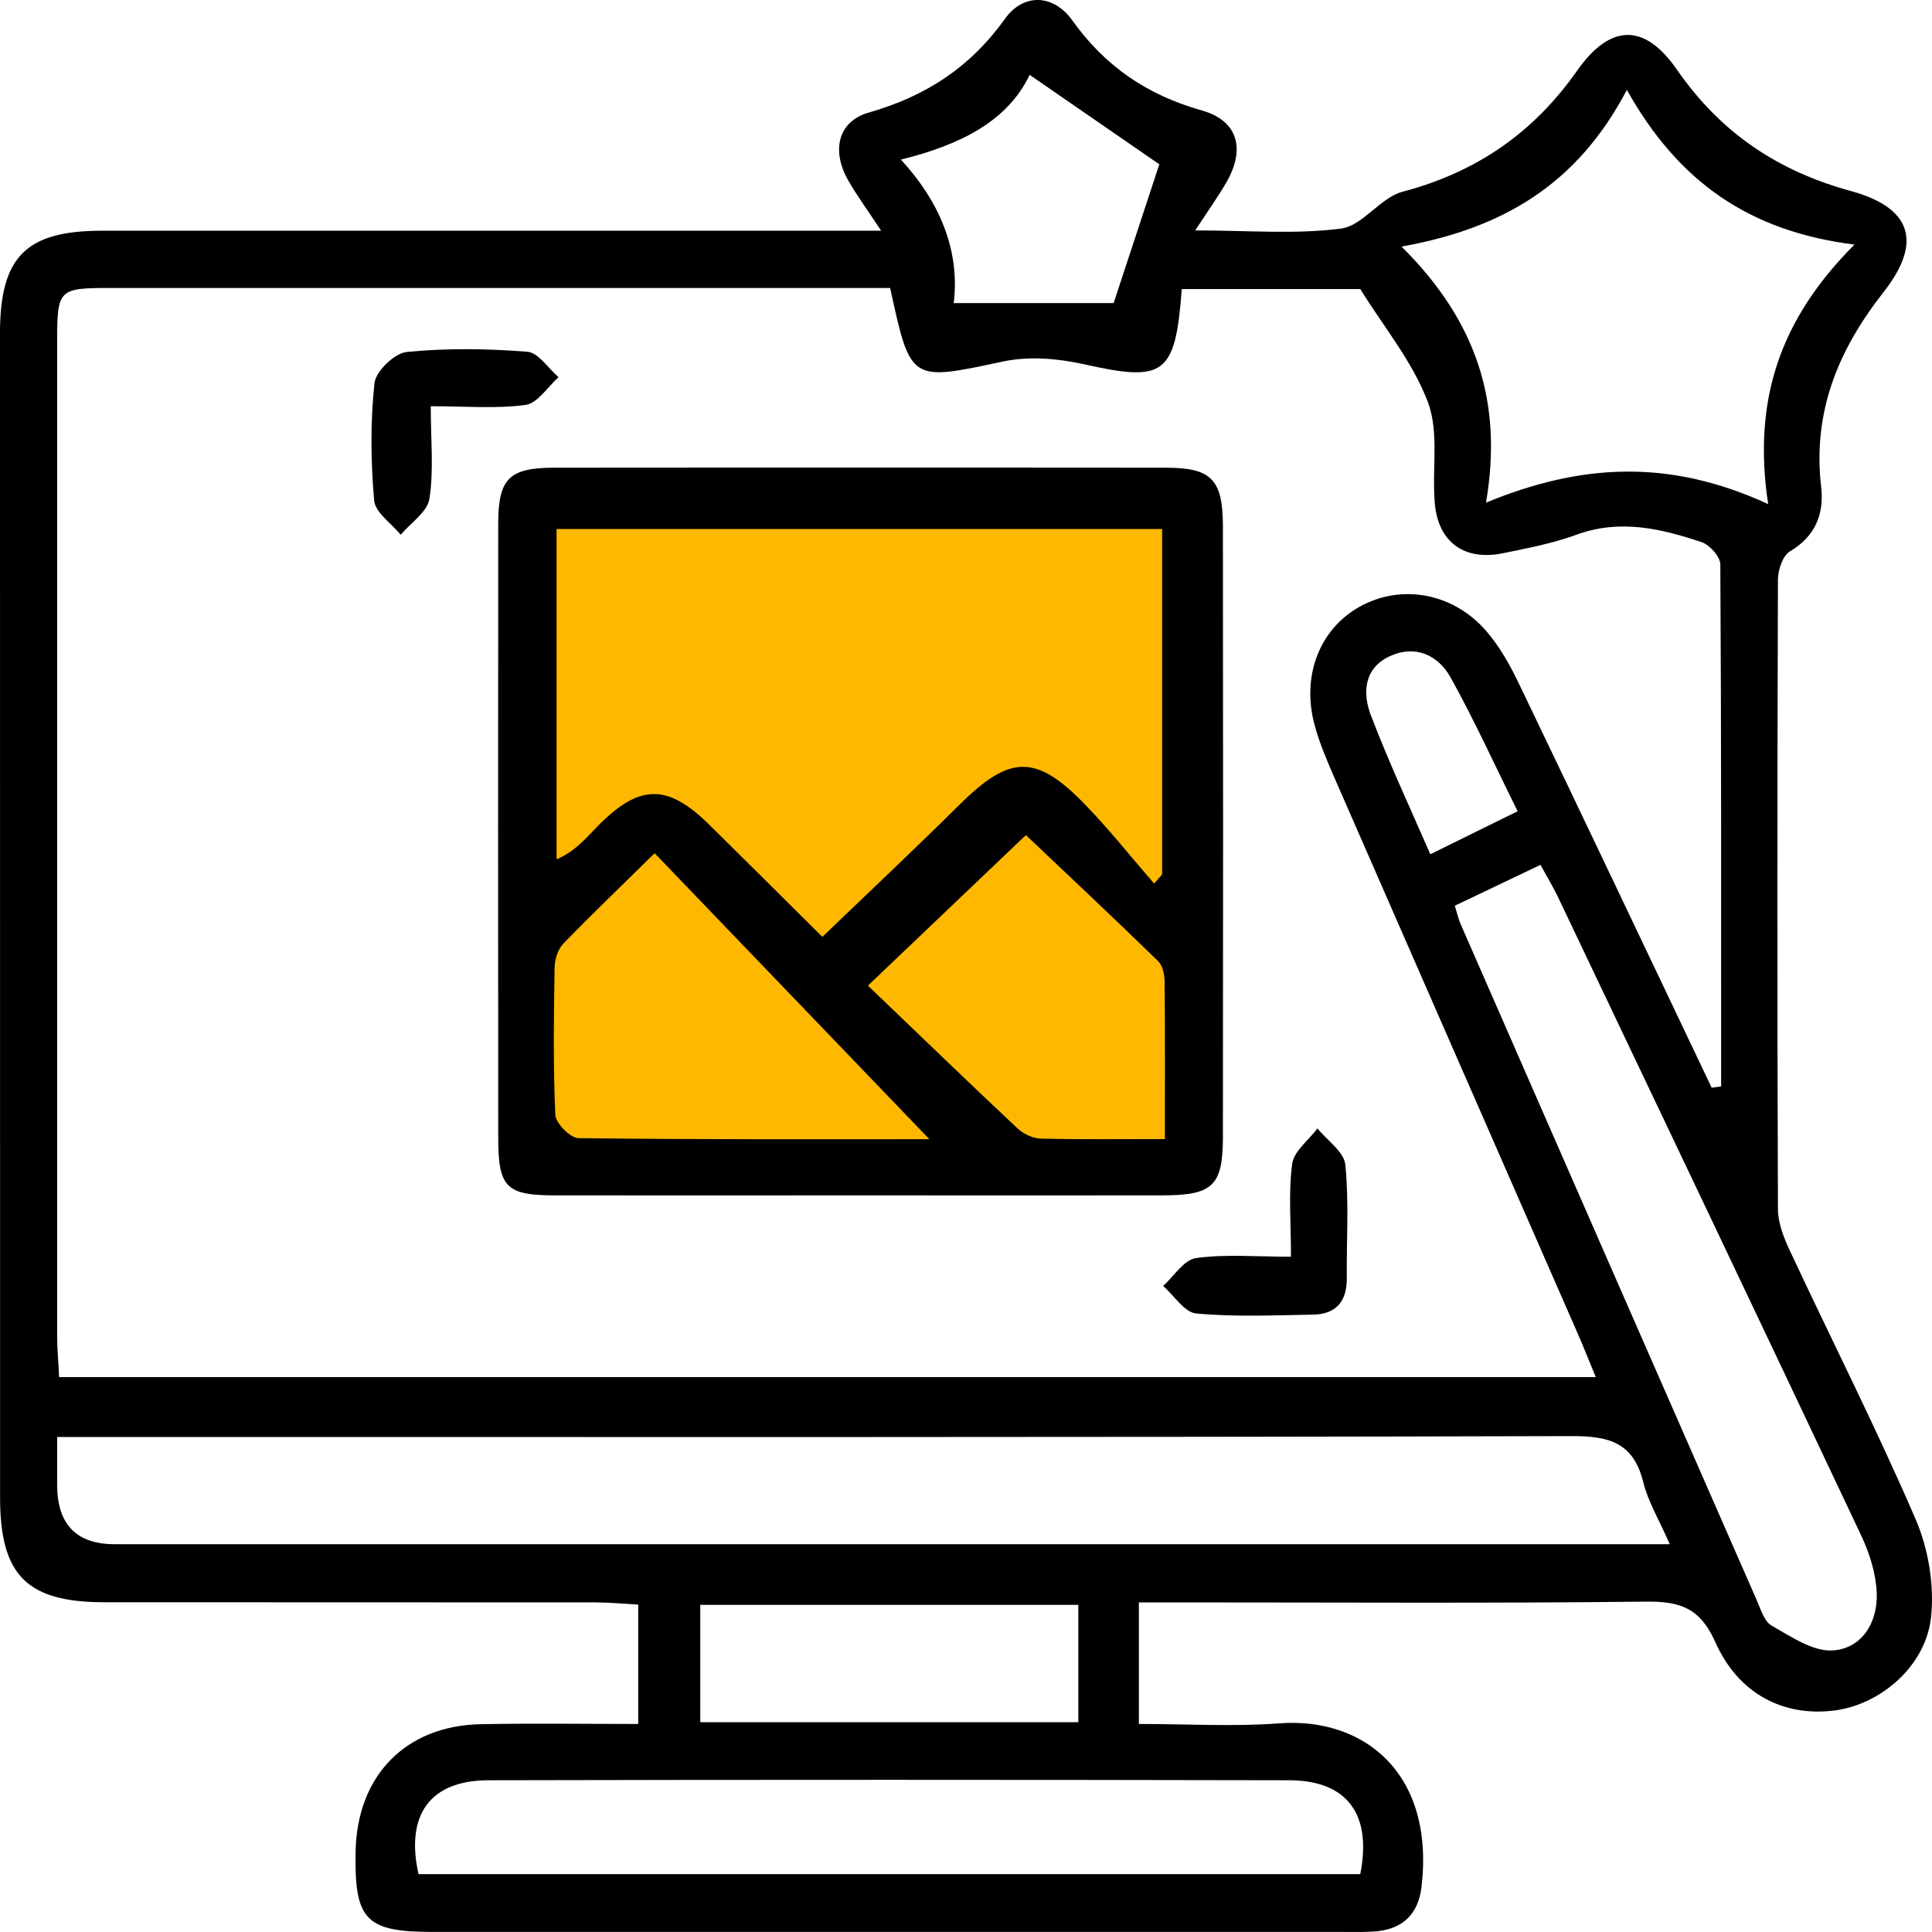 <svg width="50" height="50" viewBox="0 0 50 50" fill="none" xmlns="http://www.w3.org/2000/svg">
<rect x="13.52" y="13" width="17.5" height="17" fill="#FFB800"/>
<path d="M22.804 5.971C22.446 5.429 22.18 5.065 21.957 4.678C21.514 3.913 21.675 3.145 22.483 2.913C23.954 2.493 25.107 1.747 26.007 0.488C26.49 -0.188 27.269 -0.15 27.752 0.529C28.608 1.727 29.697 2.461 31.108 2.86C32.049 3.127 32.235 3.869 31.734 4.728C31.523 5.091 31.279 5.434 30.932 5.963C32.284 5.963 33.511 6.069 34.705 5.916C35.264 5.845 35.72 5.116 36.295 4.963C38.201 4.458 39.675 3.453 40.819 1.825C41.677 0.606 42.563 0.598 43.395 1.798C44.529 3.433 45.997 4.423 47.905 4.945C49.474 5.376 49.762 6.269 48.744 7.563C47.559 9.073 46.907 10.674 47.132 12.612C47.21 13.299 46.983 13.88 46.324 14.269C46.138 14.379 46.015 14.746 46.013 14.994C45.995 20.425 45.993 25.857 46.013 31.288C46.013 31.658 46.171 32.048 46.334 32.394C47.412 34.701 48.566 36.975 49.574 39.312C49.907 40.082 50.065 41.026 49.975 41.855C49.836 43.131 48.656 44.119 47.471 44.268C46.175 44.431 44.997 43.856 44.392 42.497C43.999 41.611 43.477 41.441 42.602 41.45C38.593 41.496 34.581 41.47 30.572 41.47H29.474V44.616C30.721 44.616 31.92 44.689 33.108 44.6C35.3 44.435 37.139 45.894 36.787 48.842C36.706 49.513 36.327 49.908 35.65 49.979C35.358 50.008 35.063 49.998 34.771 49.998C26.913 49.998 19.057 49.998 11.198 49.998C9.465 49.998 9.169 49.69 9.203 47.921C9.238 45.955 10.496 44.659 12.445 44.622C13.777 44.596 15.11 44.616 16.517 44.616V41.527C16.167 41.507 15.793 41.472 15.421 41.47C11.183 41.466 6.944 41.47 2.706 41.466C0.695 41.466 0.002 40.769 0.002 38.756C0 28.714 0 18.67 0 8.625C0 6.644 0.671 5.971 2.642 5.971C9.291 5.971 15.941 5.971 22.804 5.971ZM44.303 28.15C44.383 28.139 44.463 28.127 44.543 28.115C44.543 23.612 44.549 19.11 44.522 14.609C44.522 14.411 44.248 14.102 44.038 14.031C42.984 13.678 41.919 13.427 40.798 13.839C40.189 14.063 39.542 14.185 38.904 14.316C37.906 14.524 37.223 14.039 37.133 13.032C37.055 12.152 37.25 11.19 36.953 10.405C36.558 9.358 35.802 8.449 35.204 7.481H30.584C30.419 9.715 30.128 9.892 28.054 9.427C27.383 9.277 26.631 9.213 25.968 9.354C23.561 9.865 23.569 9.904 23.037 7.453H22.111C15.687 7.453 9.263 7.453 2.839 7.453C1.516 7.453 1.479 7.49 1.479 8.839C1.479 17.413 1.479 25.986 1.479 34.562C1.479 34.909 1.513 35.257 1.53 35.64H41.299C41.117 35.2 40.976 34.843 40.822 34.491C38.726 29.704 36.628 24.918 34.536 20.131C34.341 19.683 34.147 19.229 34.02 18.758C33.679 17.489 34.153 16.284 35.178 15.707C36.245 15.106 37.593 15.329 38.46 16.327C38.818 16.737 39.094 17.238 39.33 17.735C40.998 21.203 42.645 24.681 44.3 28.154L44.303 28.15ZM1.479 37.189C1.479 37.708 1.479 38.065 1.479 38.422C1.479 39.449 1.975 39.963 2.966 39.964C15.998 39.964 29.032 39.964 42.064 39.964H43.213C42.927 39.31 42.649 38.855 42.528 38.36C42.275 37.34 41.655 37.164 40.682 37.166C28.04 37.201 15.399 37.189 2.757 37.189H1.479ZM45.76 13.048C45.349 10.33 46.081 8.248 47.993 6.33C45.263 5.986 43.434 4.702 42.103 2.326C40.829 4.757 38.912 5.91 36.272 6.381C38.197 8.294 38.904 10.381 38.458 13.008C40.941 11.985 43.222 11.877 45.76 13.046V13.048ZM35.204 48.502C35.511 46.947 34.861 46.077 33.364 46.073C26.455 46.059 19.544 46.057 12.635 46.073C11.134 46.077 10.488 46.965 10.831 48.502H35.206H35.204ZM37.65 23.439C37.72 23.665 37.747 23.793 37.798 23.909C40.35 29.743 42.903 35.575 45.461 41.405C45.565 41.643 45.657 41.961 45.85 42.071C46.349 42.354 46.917 42.746 47.431 42.713C48.185 42.666 48.597 41.99 48.57 41.234C48.551 40.732 48.388 40.206 48.171 39.746C45.565 34.224 42.937 28.712 40.313 23.2C40.189 22.941 40.039 22.697 39.867 22.383C39.117 22.74 38.42 23.072 37.652 23.439H37.65ZM27.907 44.571V41.533H18.123V44.571H27.907ZM28.821 7.844C29.208 6.664 29.633 5.378 30.003 4.252C28.977 3.545 27.864 2.776 26.647 1.937C26.081 3.131 24.862 3.748 23.314 4.131C24.418 5.323 24.835 6.607 24.682 7.844H28.821ZM39.276 20.995C38.679 19.791 38.156 18.638 37.544 17.537C37.215 16.946 36.62 16.675 35.955 16.989C35.296 17.299 35.26 17.943 35.478 18.511C35.937 19.718 36.487 20.889 37.016 22.108C37.808 21.717 38.501 21.378 39.276 20.995Z" fill="black"/>
<path d="M22.27 30.936C19.633 30.936 16.995 30.94 14.355 30.936C13.095 30.934 12.894 30.726 12.894 29.436C12.89 24.141 12.89 18.845 12.894 13.551C12.894 12.393 13.173 12.106 14.334 12.104C19.609 12.098 24.886 12.098 30.162 12.104C31.355 12.104 31.647 12.405 31.649 13.626C31.655 18.889 31.655 24.151 31.649 29.412C31.649 30.69 31.391 30.934 30.085 30.936C27.479 30.94 24.875 30.936 22.268 30.936H22.27ZM21.282 24.247C22.501 23.075 23.687 21.96 24.843 20.815C26.146 19.525 26.82 19.507 28.113 20.854C28.729 21.494 29.285 22.194 29.868 22.867C29.937 22.788 30.005 22.71 30.076 22.631V13.691H14.404V22.237C14.886 22.038 15.165 21.689 15.476 21.373C16.558 20.277 17.282 20.279 18.374 21.361C19.347 22.323 20.317 23.287 21.284 24.247H21.282ZM24.051 29.481C21.675 27.008 19.314 24.55 16.942 22.081C16.144 22.867 15.347 23.629 14.58 24.42C14.441 24.564 14.357 24.825 14.353 25.033C14.334 26.305 14.314 27.58 14.371 28.85C14.381 29.068 14.756 29.451 14.968 29.455C18.018 29.494 21.067 29.483 24.051 29.483V29.481ZM30.148 29.479C30.148 28.014 30.154 26.712 30.14 25.41C30.14 25.229 30.091 24.992 29.974 24.876C28.794 23.727 27.593 22.6 26.55 21.612C25.233 22.869 23.875 24.161 22.462 25.508C23.752 26.745 25.035 27.984 26.334 29.204C26.485 29.345 26.728 29.461 26.931 29.467C27.962 29.492 28.996 29.479 30.148 29.479Z" fill="black"/>
<path d="M11.148 10.513C11.148 11.416 11.229 12.178 11.113 12.91C11.06 13.25 10.63 13.531 10.37 13.839C10.129 13.545 9.71 13.266 9.683 12.951C9.595 11.946 9.583 10.919 9.691 9.918C9.724 9.609 10.211 9.14 10.526 9.109C11.559 9.006 12.612 9.022 13.647 9.103C13.931 9.124 14.187 9.531 14.455 9.762C14.174 10.012 13.913 10.436 13.602 10.479C12.841 10.583 12.056 10.513 11.144 10.513H11.148Z" fill="black"/>
<path d="M33.41 32.526C33.41 31.609 33.342 30.853 33.442 30.12C33.487 29.79 33.868 29.508 34.095 29.203C34.348 29.515 34.784 29.808 34.817 30.142C34.915 31.112 34.845 32.1 34.855 33.08C34.86 33.678 34.579 34.012 33.984 34.022C32.974 34.04 31.96 34.085 30.959 33.993C30.653 33.965 30.387 33.529 30.102 33.28C30.383 33.028 30.64 32.602 30.951 32.559C31.712 32.453 32.499 32.524 33.41 32.524V32.526Z" fill="black"/>
</svg>
